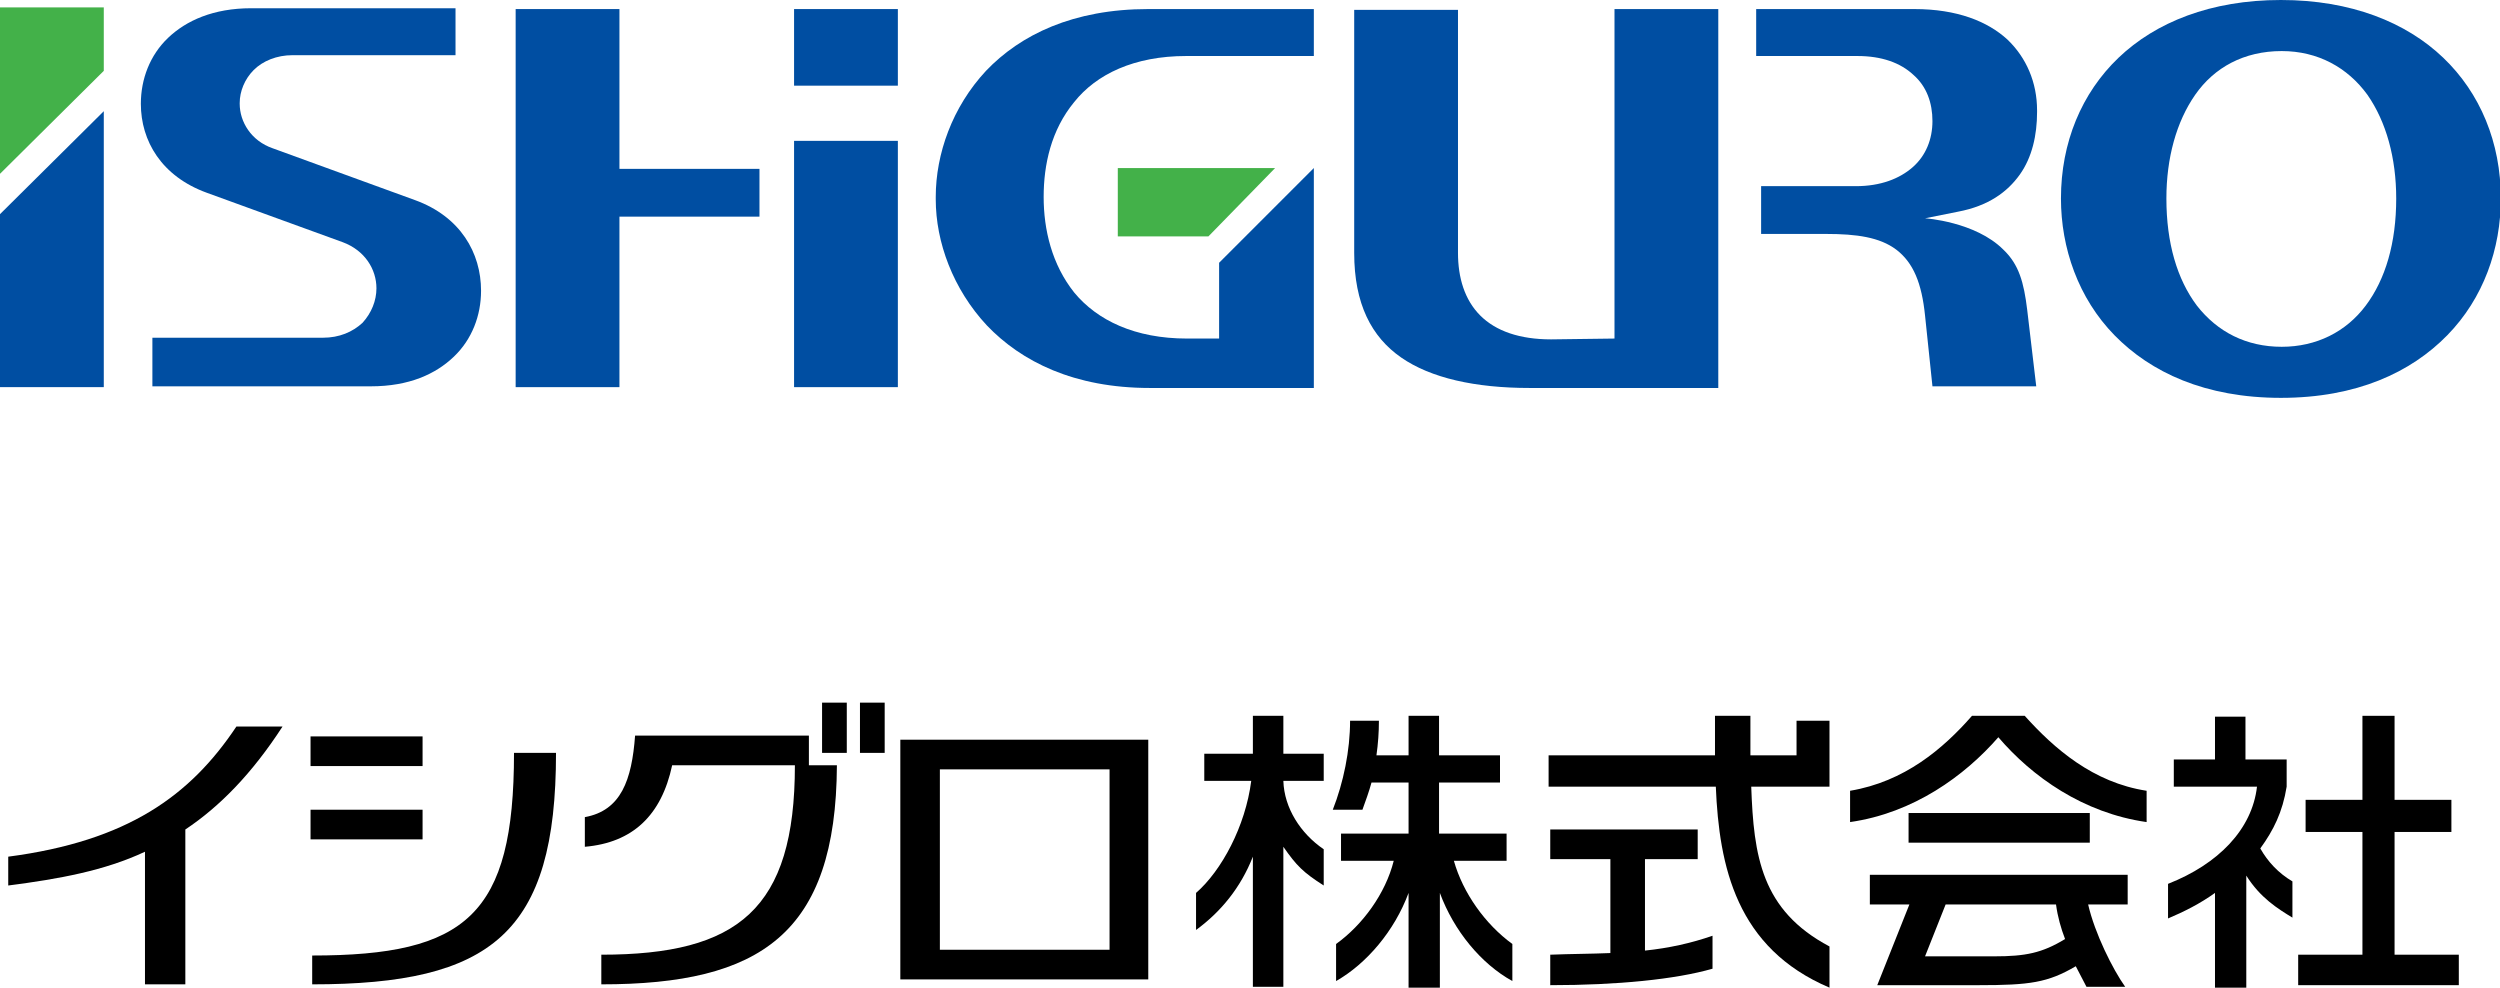 <!-- Generator: Adobe Illustrator 22.0.1, SVG Export Plug-In  -->
<svg version="1.1"
	 xmlns="http://www.w3.org/2000/svg" xmlns:xlink="http://www.w3.org/1999/xlink" xmlns:a="http://ns.adobe.com/AdobeSVGViewerExtensions/3.0/"
	 x="0px" y="0px" width="303.5px" height="119.9px" viewBox="0 0 303.5 119.9" style="enable-background:new 0 0 303.5 119.9;"
	 xml:space="preserve">
<style type="text/css">
	.st0{fill:#004EA2;}
	.st1{fill:#43B149;}
</style>
<defs>
</defs>
<g>
	<path d="M109.3,89.8v29.1h30.1V89.8H109.3z M114.1,115.3V93.4h20.6v21.9H114.1z"/>
	<g>
		<path d="M62.4,91.4c0,19.7-5.8,24.6-24.5,24.6v3.5c21.8,0,29.6-6.2,29.6-28.1C64.8,91.4,65.9,91.4,62.4,91.4z"/>
		<rect x="37.7" y="89.4" width="13.6" height="3.6"/>
		<rect x="37.7" y="98.3" width="13.6" height="3.6"/>
	</g>
	<path d="M28.7,88.2c-5.6,8.4-13.2,13.9-27.7,15.8v3.5c6.2-0.8,11.7-1.8,16.6-4.1v16.1h4.9v-18.8c4.2-2.8,8.1-6.8,11.8-12.5H28.7z"
		/>
	<path d="M155.8,94.8h4.9v-3.3h-4.9v-4.6h-3.7v4.6h-5.9v3.3h5.7c-0.7,5.5-3.6,10.9-6.7,13.6v4.5c3-2.2,5.4-5.1,6.9-8.9v15.8h3.7v-17
		c1.6,2.3,2.4,3.1,4.9,4.7v-4.4C157.9,101.2,155.9,98.1,155.8,94.8z"/>
	<path d="M176.5,104.5h6.4v-3.3h-8.2V95h7.4v-3.3h-7.4v-4.8H171v4.8h-3.9c0.2-1.4,0.3-2.8,0.3-4.2h-3.5c0,3.6-0.8,7.5-2.1,10.8h3.6
		c0.4-1.1,0.8-2.2,1.1-3.3h4.5v6.2h-8.2v3.3h6.4c-1,4-3.8,7.8-7,10.1v4.5c3.7-2.1,7.1-6.1,8.8-10.7v11.5h3.8v-11.5
		c1.7,4.6,5,8.6,8.8,10.7v-4.5C180.3,112.2,177.6,108.4,176.5,104.5z"/>
	<path d="M245.8,86.9h-6.4c-3.5,4-8.2,8-14.8,9.1v3.8c7.7-1.1,13.9-5.6,18-10.3c4.1,4.8,10.3,9.2,18,10.3V96
		C254.1,95,249.4,90.9,245.8,86.9z"/>
	<path d="M227.1,109.8h4.7l-3.9,9.8h12.3c6.2,0,8.4-0.3,11.8-2.3c0.4,0.8,0.9,1.7,1.3,2.5h4.7c-1.5-2.1-3.7-6.5-4.5-10h4.8v-3.6
		h-31.3V109.8z M250.7,114c-2.8,1.7-4.8,2.1-8.6,2.1h-8.4l2.5-6.3h13.4C249.8,111.3,250.2,112.7,250.7,114z"/>
	<rect x="231.7" y="98.7" width="22" height="3.6"/>
	<path d="M222.1,87.5h-4v4.2h-5.6c0-1.6,0-3,0-4.8h-4.3c0,1.7,0,3.1,0,4.8H188v3.8h20.3c0.4,9.7,2.5,19.6,13.8,24.4v-5
		c-8.3-4.4-9.2-11-9.5-19.4h9.5V87.5z"/>
	<path d="M199.7,104.3h6.4v-3.6h-17.9v3.6h7.3v11.4c-2.3,0.1-4.8,0.1-7.3,0.2v3.7c8.1,0,15.2-0.7,19.7-2v-4
		c-2.6,0.9-5.3,1.5-8.2,1.8V104.3z"/>
	<polygon points="290.7,115.9 290.7,101 297.6,101 297.6,97.1 290.7,97.1 290.7,86.9 286.8,86.9 286.8,97.1 279.9,97.1 279.9,101 
		286.8,101 286.8,115.9 279,115.9 279,119.6 298.5,119.6 298.5,115.9 	"/>
	<path d="M274.4,103c1.6-2.2,2.7-4.4,3.2-7.5v-3.3h-5v-5.2h-3.7v5.2h-5v3.3h10.1c-0.6,5.2-4.7,9.4-10.8,11.8v4.2
		c1.9-0.8,3.9-1.8,5.7-3.1v11.5h3.8v-13.6c1.7,2.7,3.8,4,5.6,5.1v-4.4C276.6,106,275.3,104.6,274.4,103z"/>
	<rect x="104.4" y="85.3" width="3" height="6.1"/>
	<rect x="99.8" y="85.3" width="3" height="6.1"/>
	<path d="M98.2,92.9v-3.6H77.1c-0.4,5.4-1.7,9.1-6.1,9.9v3.6c5.8-0.5,9.3-3.8,10.6-9.9h14.9c0,17.5-6.9,23-23.5,23
		c0,1.8,0,1.3,0,3.6c19.3,0,28.5-6.1,28.6-26.6H98.2z"/>
</g>
<g>
	<path class="st0" d="M113.6,23.9l0,0.2l0,0.1c0,5.2,2.1,10.9,6.2,15.3c4.2,4.4,10.6,7.6,19.8,7.6h19.9V20.4L148,31.9v9.2h-3.8
		c0,0,0,0,0,0c0,0-0.1,0-0.1,0c-6.3,0-10.9-2.2-13.7-5.6c-2.7-3.4-3.7-7.6-3.7-11.6c0-3.9,0.9-8.1,3.7-11.5
		c2.7-3.4,7.3-5.6,13.6-5.6c0,0,0,0,0.1,0h0.1c0,0,0,0,0,0l15.3,0V1.1l-20.1,0c-9.1,0-15.5,3.1-19.7,7.5
		C115.6,13,113.6,18.7,113.6,23.9z"/>
	<polygon class="st0" points="0,26 0,47 12.6,47 12.6,13.5 	"/>
	<polygon class="st1" points="12.6,8.6 12.6,0.9 0,0.9 0,21.1 	"/>
	<rect x="96.4" y="17.1" class="st0" width="12.6" height="29.9"/>
	<rect x="96.4" y="1.1" class="st0" width="12.6" height="9.3"/>
	<path class="st0" d="M257.2,7c-4.5,4.3-7,10.3-7,17.1c0,6,2.1,12.1,6.5,16.6c4.4,4.5,11,7.6,20.2,7.6c9.2,0,15.8-3.1,20.2-7.6
		c4.4-4.5,6.5-10.5,6.5-16.6c0-6.8-2.5-12.8-7-17.1c-4.5-4.3-11.2-7-19.7-7C268.4,0,261.7,2.7,257.2,7z M287.4,11.5
		c2.3,3.3,3.5,7.7,3.5,12.6c0,5.4-1.3,9.8-3.7,13c-2.4,3.2-6,5-10.2,5c0,0,0,0,0,0c-4.3,0-7.8-1.8-10.3-5c-2.4-3.2-3.7-7.6-3.7-13
		c0-4.9,1.2-9.3,3.5-12.6c2.3-3.3,5.9-5.3,10.5-5.3C281.4,6.2,285,8.2,287.4,11.5z"/>
	<polygon class="st0" points="75.2,1.1 62.6,1.1 62.6,47 75.2,47 75.2,26.3 92.2,26.3 92.2,20.5 76.1,20.5 75.2,20.5 	"/>
	<polygon class="st1" points="135.7,28.7 146.7,28.7 154.8,20.4 135.7,20.4 	"/>
	<path class="st0" d="M188.3,41.2c-3.8,0-6.7-1-8.6-2.9c-1.9-1.9-2.7-4.6-2.7-7.6c0,0,0,0,0-0.1l0-29.4h-12.6l0,29.5
		c0,6.2,2.1,10.2,5.7,12.7c3.6,2.5,9,3.7,15.6,3.7l0,0c0,0,0,0,0.1,0l22.8,0V1.1H196v40L188.3,41.2
		C188.4,41.2,188.3,41.2,188.3,41.2z"/>
	<path class="st0" d="M50.4,24.3L50.4,24.3L33.1,18c-2.6-0.9-4-3.2-4-5.4c0,0,0,0,0,0c0,0,0,0,0,0c0,0,0,0,0-0.1
		c0-1.4,0.6-2.9,1.7-4c1.1-1.1,2.8-1.8,4.7-1.8c0,0,0,0,0,0c0,0,0,0,0,0h19.8V1L30.5,1c-4.6,0-7.9,1.5-10.1,3.6
		c-2.2,2.1-3.3,5-3.3,8c0,0,0,0,0,0c0,0,0,0,0,0c0,4.5,2.5,8.8,8,10.8l16.5,6c2.7,1,4.1,3.3,4.1,5.6c0,0,0,0,0,0l0,0
		c0,1.5-0.6,3-1.7,4.2c-1.2,1.1-2.8,1.8-4.8,1.8l0,0H18.5v5.9l26.5,0c4.7,0,7.9-1.5,10.1-3.6c2.2-2.1,3.3-5,3.3-8c0,0,0,0,0,0
		c0,0,0,0,0,0C58.4,30.7,55.9,26.3,50.4,24.3z"/>
	<path class="st0" d="M246.1,37.6c-0.4-3.3-1-5.5-2.9-7.3c-3.4-3.4-9.5-3.8-9.5-3.8l4-0.8c3.7-0.7,6-2.4,7.5-4.5
		c1.5-2.1,2.1-4.8,2.1-7.6v-0.2c0-3.4-1.3-6.4-3.6-8.6c-2.4-2.2-6.1-3.7-11.3-3.7l-19.2,0v5.7l12.3,0c2.9,0,5.2,0.8,6.8,2.3
		c1.6,1.4,2.3,3.4,2.3,5.6c0,2.2-0.8,4.2-2.4,5.6c-1.6,1.4-3.9,2.3-6.9,2.3h-11.5v5.8h7.9c3.7,0,6.5,0.4,8.5,1.9
		c2.1,1.6,3.1,4.1,3.5,8l0,0l0.9,8.6h12.6L246.1,37.6L246.1,37.6z"/>
</g>
</svg>
